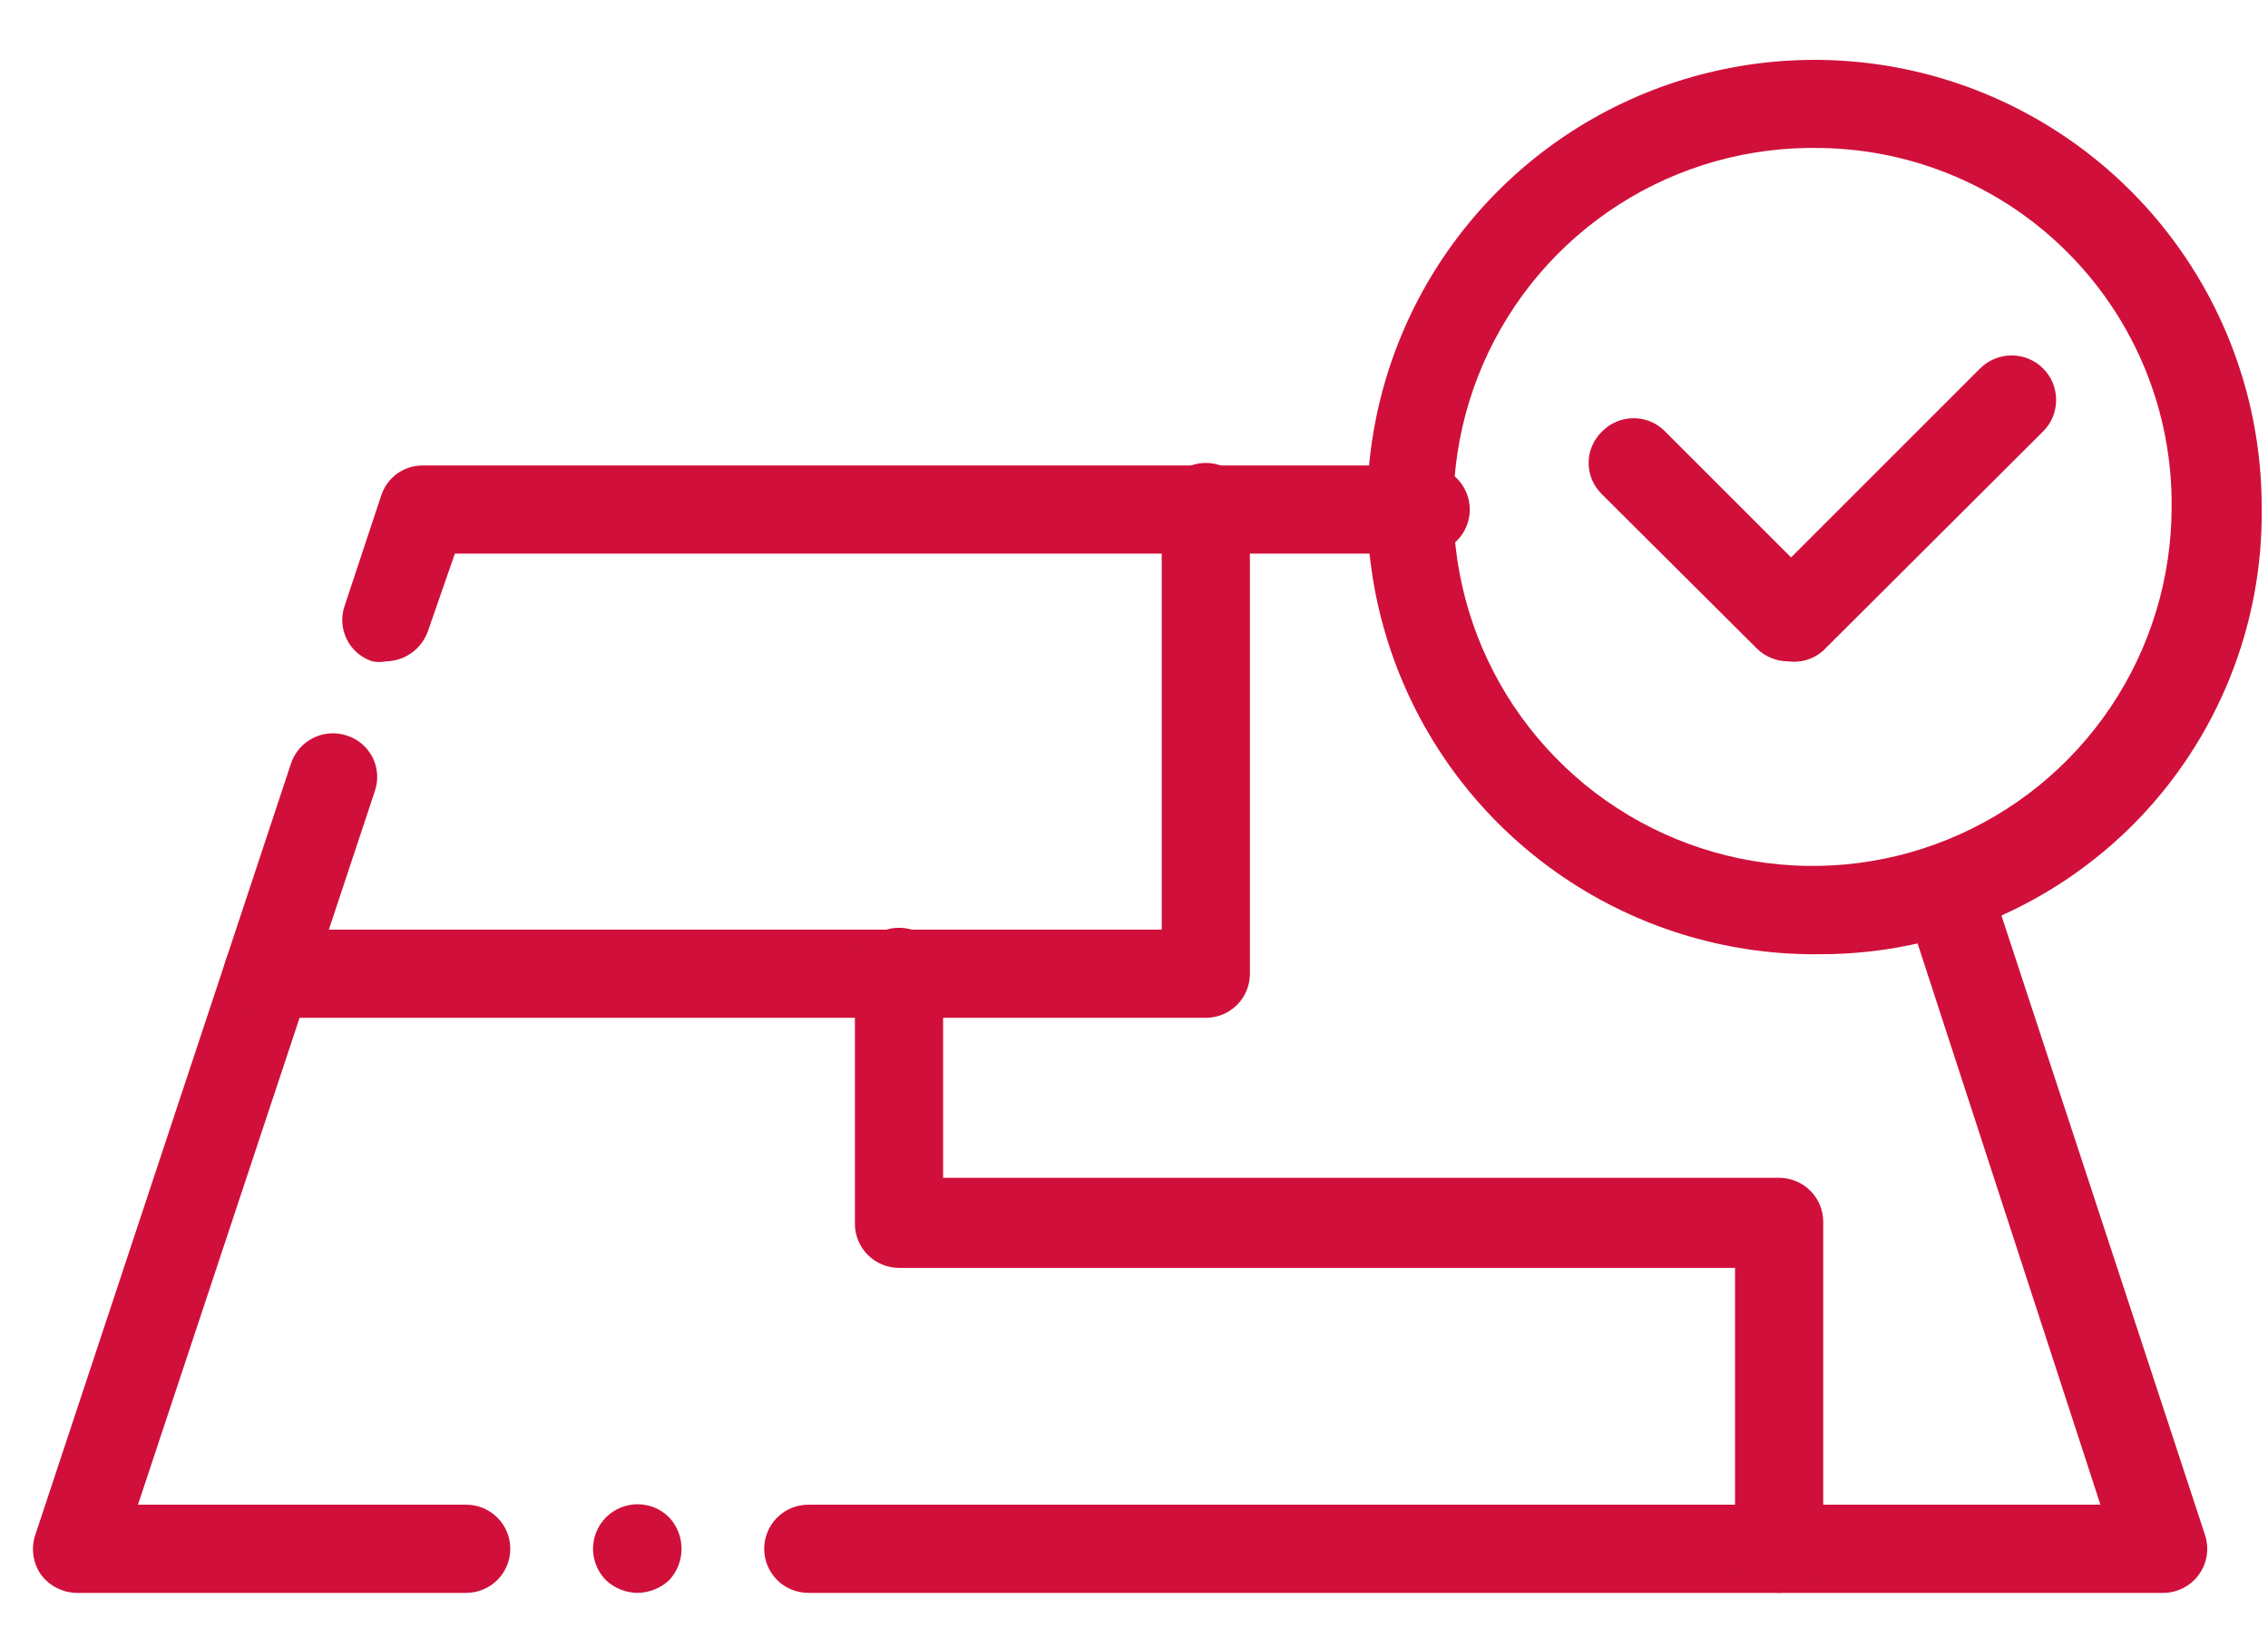<svg width="36" height="26" viewBox="0 0 36 26" fill="none" xmlns="http://www.w3.org/2000/svg">
<path d="M6.13 10.5C6.057 10.514 5.982 10.514 5.91 10.5C5.823 10.472 5.742 10.426 5.673 10.367C5.603 10.307 5.546 10.234 5.505 10.152C5.465 10.07 5.44 9.981 5.434 9.89C5.428 9.798 5.44 9.707 5.47 9.62L6.05 7.87C6.095 7.73 6.183 7.608 6.301 7.522C6.42 7.436 6.563 7.389 6.71 7.39H22.63C22.816 7.39 22.994 7.464 23.125 7.595C23.256 7.726 23.33 7.904 23.33 8.09C23.33 8.276 23.256 8.454 23.125 8.585C22.994 8.716 22.816 8.79 22.63 8.79H7.22L6.8 10C6.754 10.143 6.665 10.268 6.545 10.357C6.425 10.447 6.28 10.497 6.13 10.5V10.5Z" fill="#D0103A"/>
<path d="M7.4 25.29H1.22C1.109 25.289 1 25.262 0.901 25.212C0.802 25.161 0.716 25.089 0.65 25C0.587 24.909 0.546 24.805 0.531 24.696C0.515 24.586 0.525 24.475 0.56 24.37L4.62 12.12C4.649 12.032 4.696 11.952 4.756 11.882C4.817 11.813 4.891 11.756 4.974 11.715C5.056 11.674 5.146 11.65 5.238 11.644C5.33 11.638 5.423 11.65 5.51 11.68C5.597 11.708 5.678 11.753 5.747 11.813C5.817 11.873 5.874 11.946 5.915 12.028C5.955 12.11 5.98 12.199 5.986 12.29C5.992 12.382 5.98 12.473 5.95 12.56L2.19 23.89H7.4C7.586 23.89 7.764 23.964 7.895 24.095C8.026 24.226 8.1 24.404 8.1 24.59C8.1 24.776 8.026 24.954 7.895 25.085C7.764 25.216 7.586 25.29 7.4 25.29V25.29Z" fill="#D0103A"/>
<path d="M10.11 25.29C9.928 25.286 9.753 25.215 9.62 25.09C9.488 24.957 9.413 24.777 9.413 24.59C9.413 24.402 9.488 24.223 9.62 24.09C9.753 23.957 9.933 23.883 10.12 23.883C10.308 23.883 10.488 23.957 10.62 24.09C10.748 24.225 10.818 24.404 10.818 24.59C10.818 24.776 10.748 24.954 10.62 25.09C10.482 25.218 10.299 25.29 10.11 25.29V25.29Z" fill="#D0103A"/>
<path d="M34.3 25.29H12.83C12.644 25.29 12.466 25.216 12.335 25.085C12.204 24.954 12.13 24.776 12.13 24.59C12.13 24.404 12.204 24.226 12.335 24.095C12.466 23.964 12.644 23.89 12.83 23.89H33.34L30.23 14.34C30.173 14.162 30.188 13.969 30.272 13.803C30.357 13.636 30.503 13.509 30.68 13.45C30.856 13.393 31.048 13.409 31.213 13.493C31.378 13.578 31.503 13.724 31.56 13.9L35 24.37C35.035 24.476 35.044 24.588 35.027 24.698C35.01 24.808 34.967 24.912 34.901 25.002C34.836 25.092 34.75 25.165 34.65 25.215C34.551 25.265 34.441 25.291 34.33 25.29H34.3Z" fill="#D0103A"/>
<path d="M19.14 16.16H4.25C4.064 16.16 3.886 16.086 3.755 15.955C3.624 15.824 3.55 15.646 3.55 15.46C3.55 15.274 3.624 15.096 3.755 14.965C3.886 14.834 4.064 14.76 4.25 14.76H18.44V8.05C18.44 7.864 18.514 7.686 18.645 7.555C18.776 7.424 18.954 7.35 19.14 7.35C19.326 7.35 19.503 7.424 19.635 7.555C19.766 7.686 19.84 7.864 19.84 8.05V15.46C19.84 15.646 19.766 15.824 19.635 15.955C19.503 16.086 19.326 16.16 19.14 16.16V16.16Z" fill="#D0103A"/>
<path d="M28.24 25.29C28.055 25.29 27.877 25.216 27.745 25.085C27.614 24.954 27.54 24.776 27.54 24.59V20.13H14.27C14.085 20.13 13.907 20.056 13.775 19.925C13.644 19.794 13.57 19.616 13.57 19.43V15.43C13.57 15.338 13.588 15.247 13.624 15.162C13.659 15.077 13.71 15 13.775 14.935C13.84 14.87 13.918 14.818 14.002 14.783C14.087 14.748 14.178 14.73 14.27 14.73C14.362 14.73 14.453 14.748 14.538 14.783C14.623 14.818 14.7 14.87 14.765 14.935C14.83 15 14.882 15.077 14.917 15.162C14.952 15.247 14.97 15.338 14.97 15.43V18.7H28.24C28.426 18.7 28.604 18.774 28.735 18.905C28.867 19.036 28.94 19.214 28.94 19.4V24.56C28.944 24.654 28.929 24.749 28.896 24.837C28.863 24.925 28.812 25.006 28.746 25.075C28.681 25.143 28.602 25.197 28.515 25.234C28.428 25.271 28.335 25.29 28.24 25.29V25.29Z" fill="#D0103A"/>
<path d="M28.9 15.15C27.492 15.17 26.109 14.77 24.929 14.002C23.748 13.234 22.823 12.133 22.27 10.837C21.717 9.542 21.562 8.111 21.825 6.727C22.087 5.343 22.755 4.069 23.744 3.066C24.733 2.063 25.998 1.377 27.378 1.095C28.758 0.812 30.191 0.947 31.494 1.481C32.797 2.016 33.912 2.926 34.696 4.095C35.481 5.265 35.9 6.642 35.9 8.05C35.913 8.978 35.742 9.899 35.396 10.759C35.05 11.62 34.537 12.404 33.886 13.065C33.234 13.725 32.458 14.25 31.602 14.608C30.746 14.966 29.828 15.15 28.9 15.15V15.15ZM28.9 2.35C27.768 2.324 26.653 2.636 25.699 3.247C24.744 3.857 23.994 4.738 23.542 5.777C23.091 6.816 22.959 7.966 23.164 9.08C23.369 10.194 23.902 11.222 24.694 12.032C25.485 12.842 26.5 13.398 27.61 13.629C28.719 13.86 29.871 13.755 30.92 13.327C31.97 12.9 32.867 12.17 33.5 11.23C34.132 10.29 34.47 9.183 34.47 8.05C34.484 6.557 33.905 5.119 32.861 4.051C31.818 2.982 30.393 2.371 28.9 2.35V2.35Z" fill="#D0103A"/>
<path d="M28.38 10.5C28.287 10.5 28.195 10.481 28.109 10.445C28.023 10.409 27.945 10.356 27.88 10.29L25.43 7.85C25.363 7.785 25.309 7.708 25.272 7.622C25.235 7.536 25.216 7.443 25.216 7.35C25.216 7.256 25.235 7.164 25.272 7.078C25.309 6.992 25.363 6.914 25.43 6.85C25.495 6.783 25.573 6.731 25.659 6.694C25.745 6.658 25.837 6.64 25.93 6.64C26.023 6.64 26.116 6.658 26.201 6.694C26.287 6.731 26.365 6.783 26.43 6.85L28.43 8.85L31.43 5.85C31.496 5.784 31.574 5.732 31.66 5.697C31.745 5.661 31.837 5.643 31.93 5.643C32.023 5.643 32.115 5.661 32.201 5.697C32.287 5.732 32.365 5.784 32.43 5.85C32.496 5.916 32.548 5.994 32.584 6.079C32.619 6.165 32.637 6.257 32.637 6.35C32.637 6.443 32.619 6.535 32.584 6.621C32.548 6.706 32.496 6.784 32.43 6.85L28.93 10.34C28.855 10.404 28.767 10.451 28.672 10.479C28.578 10.506 28.478 10.514 28.38 10.5V10.5Z" fill="#D0103A"/>
</svg>

